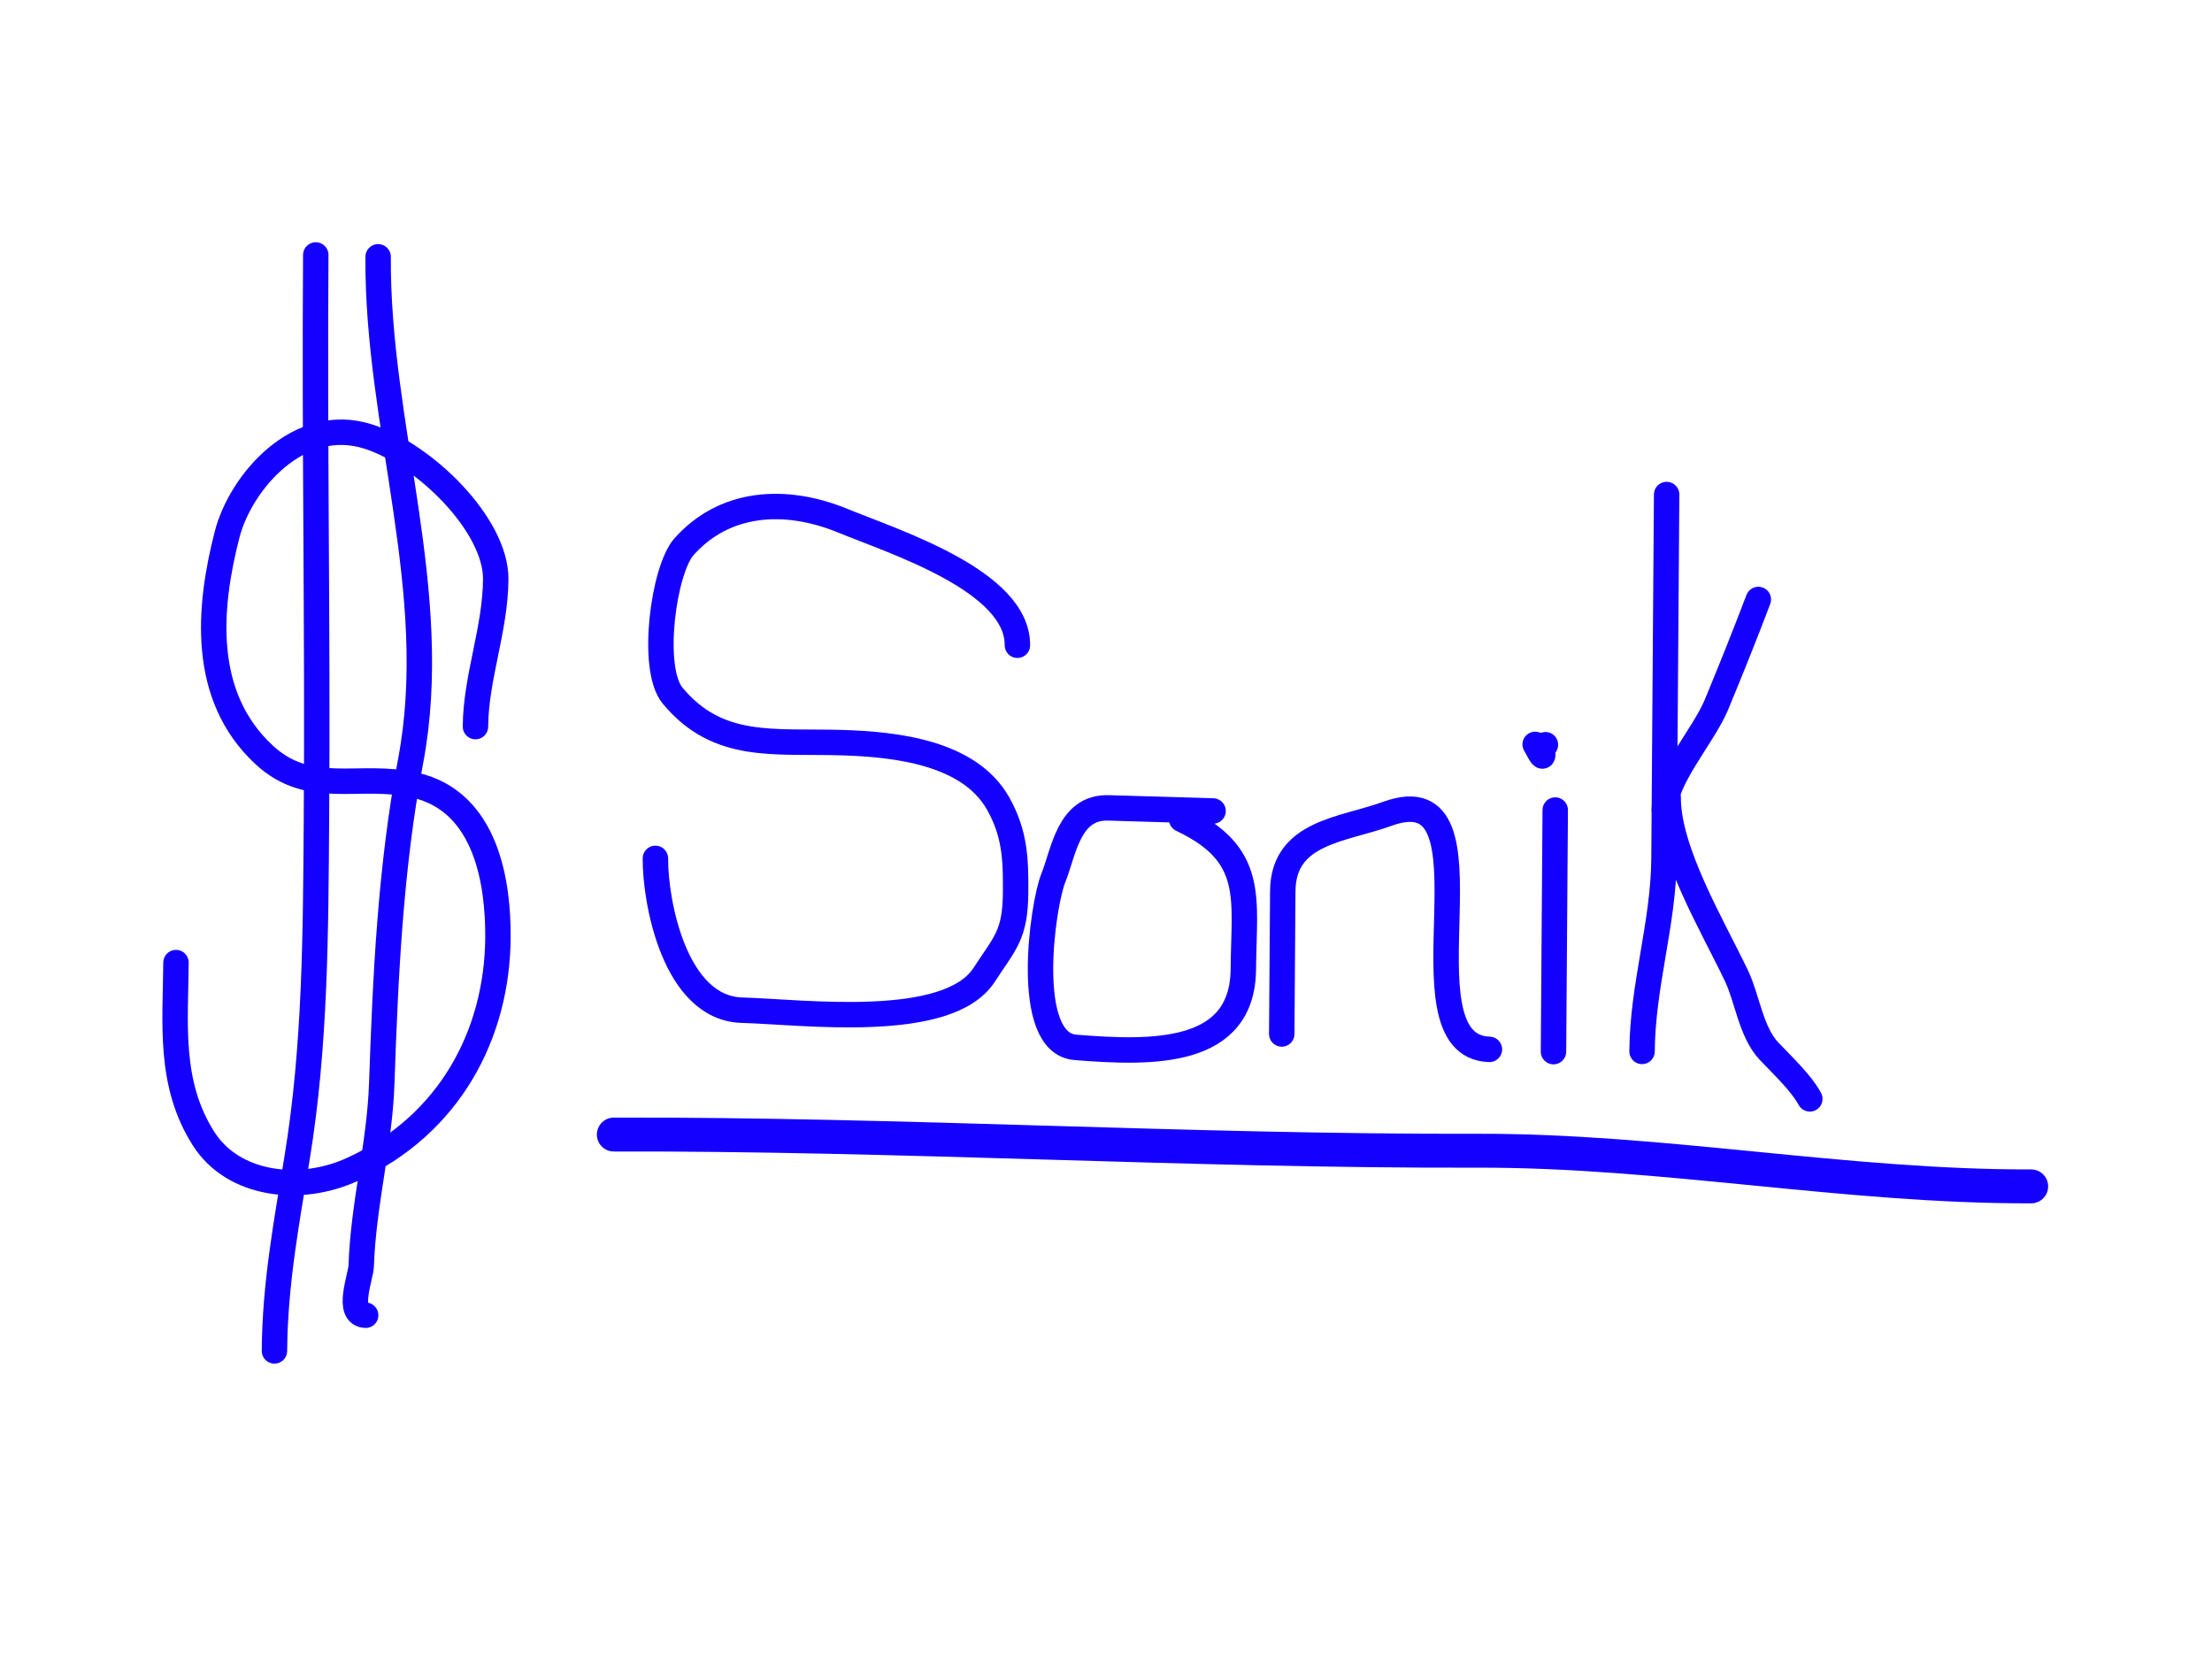 <svg width="261" height="196" viewBox="0 0 261 196" fill="none" xmlns="http://www.w3.org/2000/svg">
<g clip-path="url(#clip0_1_10)">
<path d="M120.046 76.124C120.101 68.522 105.475 63.916 99.495 61.452C92.537 58.585 85.419 59.199 80.706 64.502C78.288 67.223 76.709 78.872 79.364 82.07C84.725 88.525 91.297 87.375 99.306 87.613C105.838 87.807 114.374 88.813 117.751 94.763C119.776 98.333 119.863 101.426 119.835 105.279C119.798 110.338 118.57 111.243 116.119 115.012C111.828 121.61 94.854 119.394 87.533 119.177C79.619 118.942 77.297 106.406 77.334 101.268" stroke="#1400FF" stroke-width="3" stroke-linecap="round"/>
<path d="M143.135 95.677C139.019 95.555 134.902 95.433 130.786 95.311C126.09 95.172 125.519 100.525 124.276 103.604C123.007 106.745 120.671 123.056 126.876 123.563C136.102 124.316 146.632 124.486 146.705 114.332C146.766 105.977 148.214 100.815 139.422 96.658" stroke="#1400FF" stroke-width="3" stroke-linecap="round"/>
<path d="M151.236 121.985C151.277 116.367 151.317 110.75 151.358 105.133C151.408 98.135 158.447 97.917 163.683 96.013C177.824 90.872 164.306 123.46 175.74 123.8" stroke="#1400FF" stroke-width="3" stroke-linecap="round"/>
<path d="M183.506 95.566L183.3 124.067" stroke="#1400FF" stroke-width="3" stroke-linecap="round"/>
<path d="M182.35 87.857C181.493 87.928 182.767 90.857 181.138 87.821" stroke="#1400FF" stroke-width="3" stroke-linecap="round"/>
<path d="M196.651 58.343C196.547 72.675 196.443 87.006 196.339 101.338C196.284 108.949 193.807 116.215 193.751 124.042" stroke="#1400FF" stroke-width="3" stroke-linecap="round"/>
<path d="M196.381 95.614C196.408 91.851 200.997 86.833 202.532 83.126C204.276 78.916 205.848 74.996 207.471 70.725" stroke="#1400FF" stroke-width="3" stroke-linecap="round"/>
<path d="M196.832 94.06C196.786 100.384 202.068 109.207 204.895 115.131C206.177 117.818 206.602 121.765 208.736 124.017C210.315 125.682 212.536 127.764 213.544 129.641" stroke="#1400FF" stroke-width="3" stroke-linecap="round"/>
<path d="M72.426 133.85C106.452 133.755 140.444 135.854 174.366 135.759C196.22 135.698 217.742 140.025 239.667 139.964" stroke="#1400FF" stroke-width="4" stroke-linecap="round"/>
<path d="M56.101 85.72C56.143 79.899 58.45 74.295 58.493 68.333C58.54 61.944 50.09 53.611 43.441 51.498C35.259 48.897 28.394 56.862 26.798 63.056C24.576 71.682 23.676 82.089 31.144 89.035C36.559 94.072 42.351 91.119 48.968 92.633C57.479 94.58 58.799 104.337 58.754 110.635C58.672 121.994 53.073 132.715 41.556 137.974C35.459 140.758 27.568 139.905 24.016 134.328C19.868 127.817 20.715 120.679 20.766 113.563" stroke="#1400FF" stroke-width="3" stroke-linecap="round"/>
<path d="M37.259 30.08C37.098 52.259 37.501 74.417 37.34 96.599C37.242 110.056 37.227 123.351 35.049 136.644C33.786 144.35 32.44 151.524 32.383 159.373" stroke="#1400FF" stroke-width="3" stroke-linecap="round"/>
<path d="M44.617 30.298C44.472 50.29 52.217 69.892 48.443 89.834C46.075 102.342 45.481 115.118 45.046 127.802C44.798 135.028 42.854 142.139 42.619 149.364C42.578 150.603 40.793 155.097 43.145 155.167" stroke="#1400FF" stroke-width="3" stroke-linecap="round"/>
</g>
<defs>
<clipPath id="clip0_1_10">
<rect width="237.966" height="157.96" fill="white" transform="translate(26.307) rotate(9.572)"/>
</clipPath>
</defs>
</svg>
